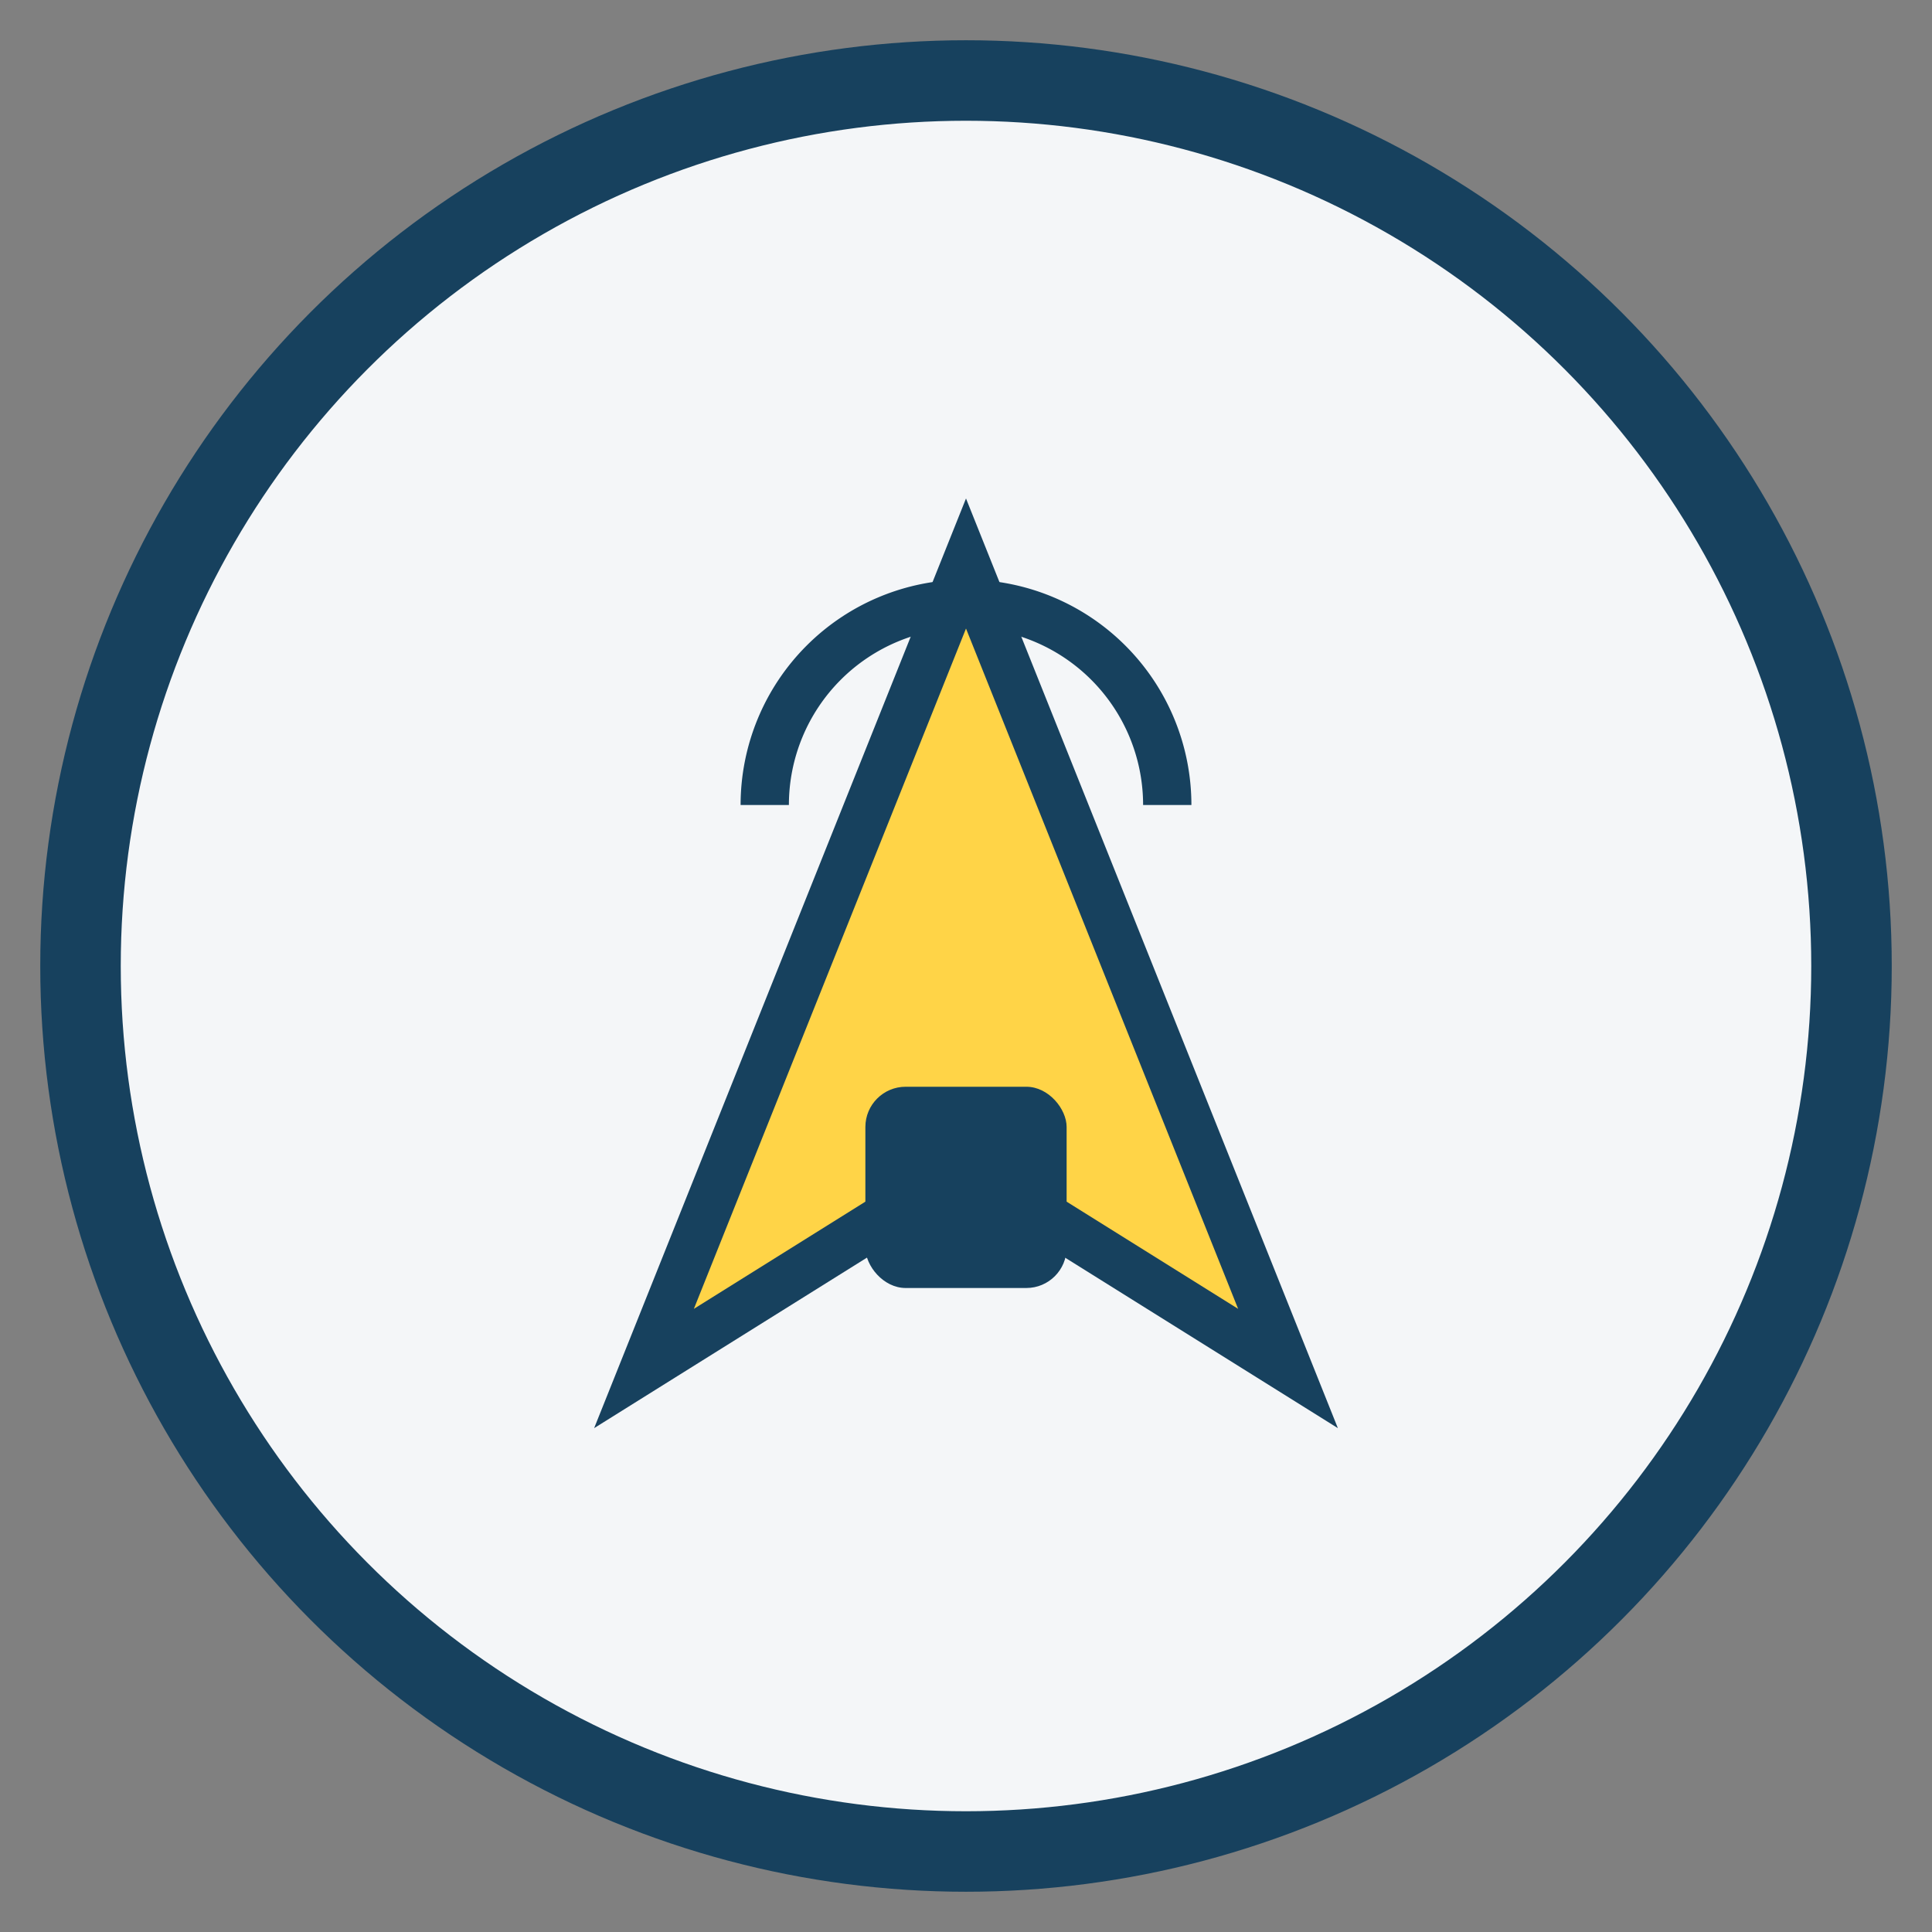 <?xml version="1.0" encoding="UTF-8"?>
<svg xmlns="http://www.w3.org/2000/svg" width="48" height="48" viewBox="0 0 48 48"><rect x="0" y="0" width="48" height="48" fill="#808080" stroke="none"/><circle cx="24" cy="24" r="22" fill="#F4F6F8" stroke="#17415E" stroke-width="2"/><path d="M16 34l8-20 8 20-8-5z" fill="#FFD447" stroke="#17415E" stroke-width="1.2"/><path d="M19 20a5 5 0 1 1 10 0" fill="none" stroke="#17415E" stroke-width="1.2"/><rect x="21.5" y="27" width="5" height="5" rx="1" fill="#17415E"/></svg>